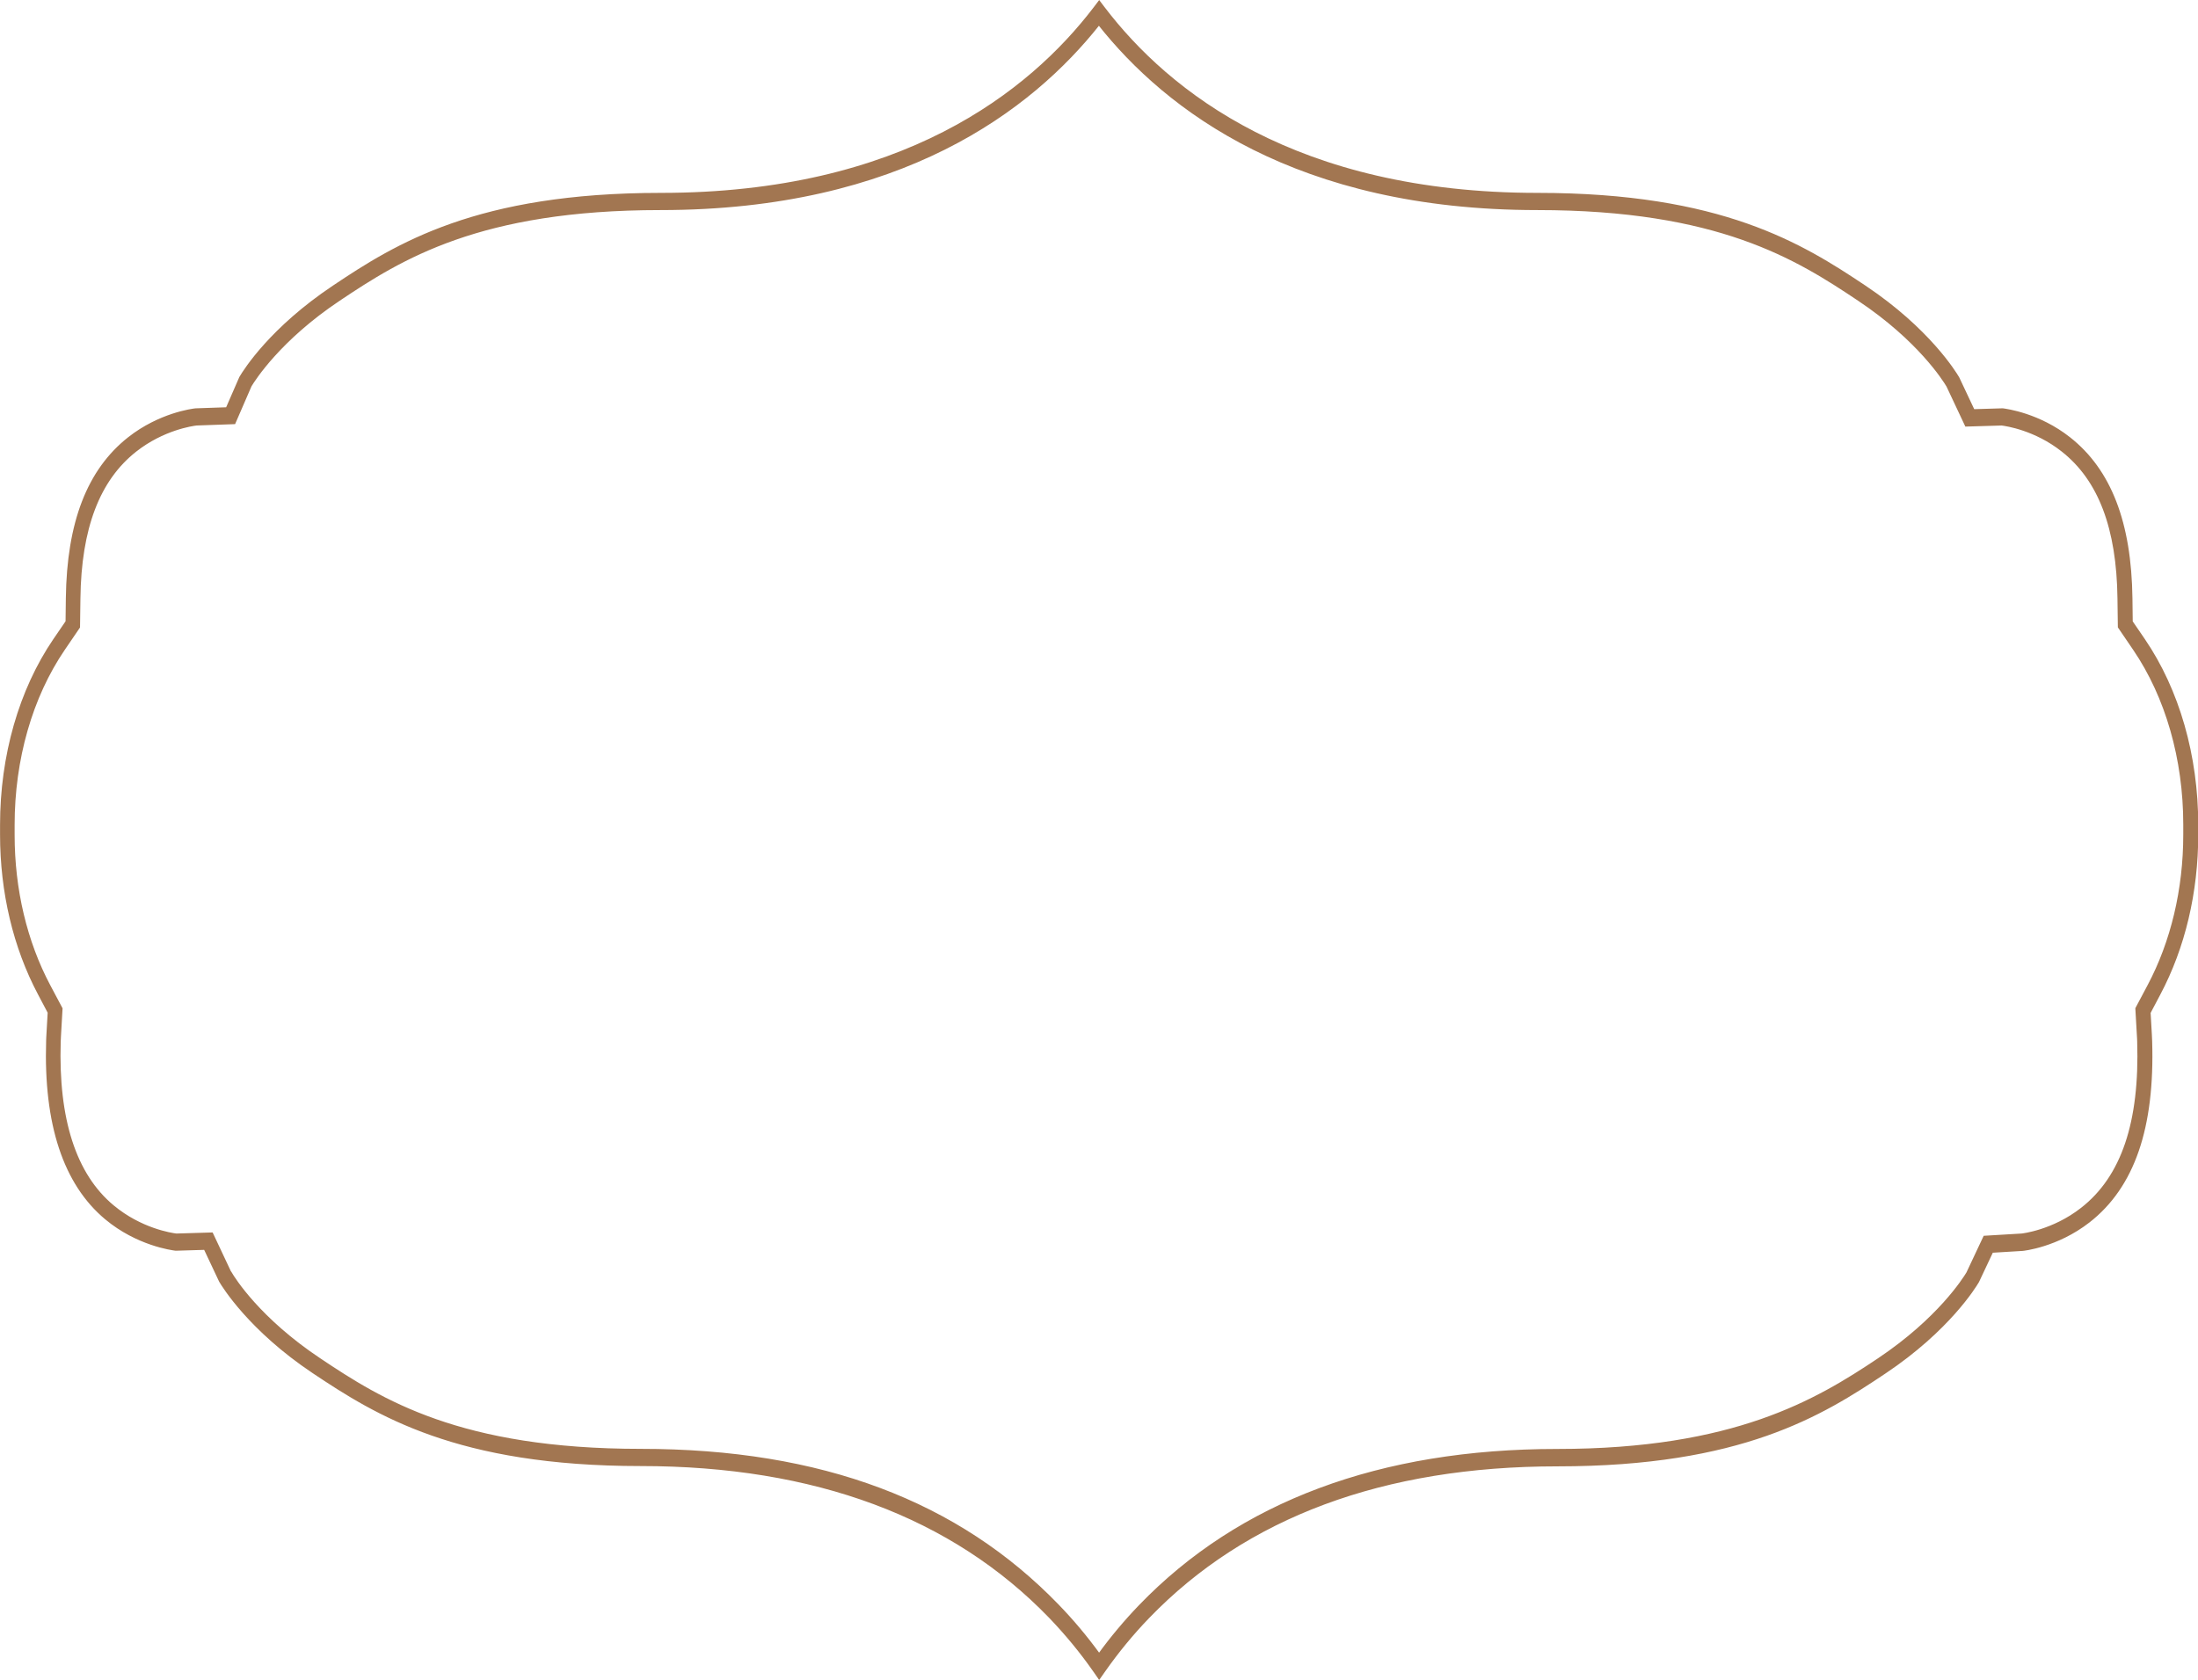 <?xml version="1.0" encoding="UTF-8"?>
<svg id="_レイヤー_1" data-name="レイヤー_1" xmlns="http://www.w3.org/2000/svg" version="1.1" viewBox="0 0 227.5 173.87" preserveAspectRatio="none">
  <!-- Generator: Adobe Illustrator 29.7.1, SVG Export Plug-In . SVG Version: 2.1.1 Build 8)  -->
  <defs>
    <style>
      .st0 {
        fill: none;
        stroke: #a27651;
        stroke-miterlimit: 10;
        stroke-width: .25px;
      }

      .st1 {
        fill: #a27651;
      }
    </style>
  </defs>
  <path class="st1" d="M113.75,173.65l-.49-.7c-1.38-1.98-2.93-3.85-4.6-5.59-10.08-10.43-24.32-15.73-42.34-15.73-19.01,0-27.33-5.22-33.88-9.59-6.6-4.41-9.35-8.93-9.64-9.42l-.03-.06-1.56-3.31-2.99.09h-.04c-.4-.05-3.97-.52-7.21-3.22-4.3-3.59-6.34-9.77-6.07-18.37,0-.23.02-.45.03-.67l.13-2.28-1.02-1.93c-2.55-4.81-3.91-10.51-3.91-16.49v-.08c0-.11,0-.21,0-.32v-.09s0-.5,0-.5c0-7.16,1.95-13.96,5.5-19.17l1.28-1.87.03-2.42c.1-7.83,2.19-13.25,6.4-16.57,3.18-2.5,6.55-2.93,6.92-2.97h.04s3.19-.11,3.19-.11l1.39-3.19c.48-.82,3.2-5.11,9.63-9.41,6.54-4.38,14.87-9.59,33.88-9.59,24.97,0,38.2-10.47,44.91-19.26l.47-.62.47.62c6.7,8.79,19.94,19.26,44.91,19.26,19.01,0,27.34,5.22,33.88,9.59,6.6,4.41,9.35,8.93,9.64,9.43l.03.06,1.56,3.31,2.99-.09h.04c.37.05,3.75.49,6.9,2.98,4.21,3.32,6.3,8.74,6.4,16.57l.03,2.42,1.28,1.87c3.55,5.21,5.5,12.01,5.5,19.16v.54s0,.07,0,.07c0,.11,0,.22,0,.33v.05c0,6-1.36,11.7-3.91,16.51l-1.02,1.93.13,2.28c.01.22.02.45.03.67.28,8.96-1.82,15.06-6.43,18.66-3.31,2.58-6.83,2.93-6.87,2.93l-3.15.19-1.46,3.1c-.29.5-3.04,5.01-9.64,9.42-6.54,4.38-14.87,9.59-33.88,9.59-18.02,0-32.27,5.29-42.35,15.74-1.67,1.73-3.21,3.61-4.59,5.58l-.49.7ZM23.87,131.77c.35.6,2.96,4.77,9.2,8.93,6.41,4.29,14.52,9.4,33.26,9.4s32.85,5.42,43.17,16.1c1.53,1.58,2.96,3.29,4.26,5.08,1.29-1.78,2.72-3.48,4.24-5.06,10.32-10.69,24.85-16.11,43.18-16.11s26.85-5.11,33.26-9.4c6.23-4.17,8.84-8.34,9.2-8.93l1.76-3.74,3.85-.23s3.22-.33,6.23-2.69c4.2-3.28,6.11-8.94,5.85-17.31,0-.21-.02-.42-.03-.63l-.16-2.79,1.25-2.35c2.42-4.56,3.71-9.97,3.71-15.66v-.03c0-.12,0-.24,0-.36v-.09s0-.55,0-.55c0-6.78-1.85-13.23-5.21-18.16l-1.56-2.29-.04-2.96c-.09-7.28-1.99-12.29-5.82-15.3-2.81-2.22-5.8-2.66-6.29-2.72l-3.68.11-1.92-4.08c-.35-.59-2.96-4.77-9.2-8.93-6.41-4.29-14.52-9.4-33.26-9.4-24.87,0-38.36-10.27-45.38-19.15-7.02,8.88-20.51,19.15-45.38,19.15-18.74,0-26.85,5.11-33.26,9.4-6.17,4.12-8.8,8.28-9.18,8.91l-1.67,3.85-3.91.14c-.42.05-3.45.47-6.32,2.73-3.82,3.01-5.73,8.02-5.82,15.3l-.04,2.96-1.56,2.29c-3.36,4.93-5.21,11.39-5.21,18.18v.51s0,.12,0,.12c0,.12,0,.23,0,.35v.06c0,5.66,1.29,11.08,3.71,15.63l1.25,2.35-.16,2.79c-.01.21-.02.41-.03.63-.25,8.04,1.6,13.78,5.52,17.04,2.89,2.41,6.06,2.89,6.57,2.95l3.68-.11,1.92,4.08Z"/>
  <path class="st0" d="M113.75,173.65l-.49-.7c-1.38-1.98-2.93-3.85-4.6-5.59-10.08-10.43-24.32-15.73-42.34-15.73-19.01,0-27.33-5.22-33.88-9.59-6.6-4.41-9.35-8.93-9.64-9.42l-.03-.06-1.56-3.31-2.99.09h-.04c-.4-.05-3.97-.52-7.21-3.22-4.3-3.59-6.34-9.77-6.07-18.37,0-.23.02-.45.03-.67l.13-2.28-1.02-1.93c-2.55-4.81-3.91-10.51-3.91-16.49v-.08c0-.11,0-.21,0-.32v-.09s0-.5,0-.5c0-7.16,1.95-13.96,5.5-19.17l1.28-1.87.03-2.42c.1-7.83,2.19-13.25,6.4-16.57,3.18-2.5,6.55-2.93,6.92-2.97h.04s3.19-.11,3.19-.11l1.39-3.19c.48-.82,3.2-5.11,9.63-9.41,6.54-4.38,14.87-9.59,33.88-9.59,24.97,0,38.2-10.47,44.91-19.26l.47-.62.47.62c6.7,8.79,19.94,19.26,44.91,19.26,19.01,0,27.34,5.22,33.88,9.59,6.6,4.41,9.35,8.93,9.64,9.43l.03.06,1.56,3.31,2.99-.09h.04c.37.05,3.75.49,6.9,2.98,4.21,3.32,6.3,8.74,6.4,16.57l.03,2.42,1.28,1.87c3.55,5.21,5.5,12.01,5.5,19.16v.54s0,.07,0,.07c0,.11,0,.22,0,.33v.05c0,6-1.36,11.7-3.91,16.51l-1.02,1.93.13,2.28c.01.22.02.45.03.67.28,8.96-1.82,15.06-6.43,18.66-3.31,2.58-6.83,2.93-6.87,2.93l-3.15.19-1.46,3.1c-.29.5-3.04,5.01-9.64,9.42-6.54,4.38-14.87,9.59-33.88,9.59-18.02,0-32.27,5.29-42.35,15.74-1.67,1.73-3.21,3.61-4.59,5.58l-.49.7ZM23.87,131.77c.35.6,2.96,4.77,9.2,8.93,6.41,4.29,14.52,9.4,33.26,9.4s32.85,5.42,43.17,16.1c1.53,1.58,2.96,3.29,4.26,5.08,1.29-1.78,2.72-3.48,4.24-5.06,10.32-10.69,24.85-16.11,43.18-16.11s26.85-5.11,33.26-9.4c6.23-4.17,8.84-8.34,9.2-8.93l1.76-3.74,3.85-.23s3.22-.33,6.23-2.69c4.2-3.28,6.11-8.94,5.85-17.31,0-.21-.02-.42-.03-.63l-.16-2.79,1.25-2.35c2.42-4.56,3.71-9.97,3.71-15.66v-.03c0-.12,0-.24,0-.36v-.09s0-.55,0-.55c0-6.78-1.85-13.23-5.21-18.16l-1.56-2.29-.04-2.96c-.09-7.28-1.99-12.29-5.82-15.3-2.81-2.22-5.8-2.66-6.29-2.72l-3.68.11-1.92-4.08c-.35-.59-2.96-4.77-9.2-8.93-6.41-4.29-14.52-9.4-33.26-9.4-24.87,0-38.36-10.27-45.38-19.15-7.02,8.88-20.51,19.15-45.38,19.15-18.74,0-26.85,5.11-33.26,9.4-6.17,4.12-8.8,8.28-9.18,8.91l-1.67,3.85-3.91.14c-.42.05-3.45.47-6.32,2.73-3.82,3.01-5.73,8.02-5.82,15.3l-.04,2.96-1.56,2.29c-3.36,4.93-5.21,11.39-5.21,18.18v.51s0,.12,0,.12c0,.12,0,.23,0,.35v.06c0,5.66,1.29,11.08,3.71,15.63l1.25,2.35-.16,2.79c-.01.21-.02.41-.03.63-.25,8.04,1.6,13.78,5.52,17.04,2.89,2.41,6.06,2.89,6.57,2.95l3.68-.11,1.92,4.08Z"/>
</svg>